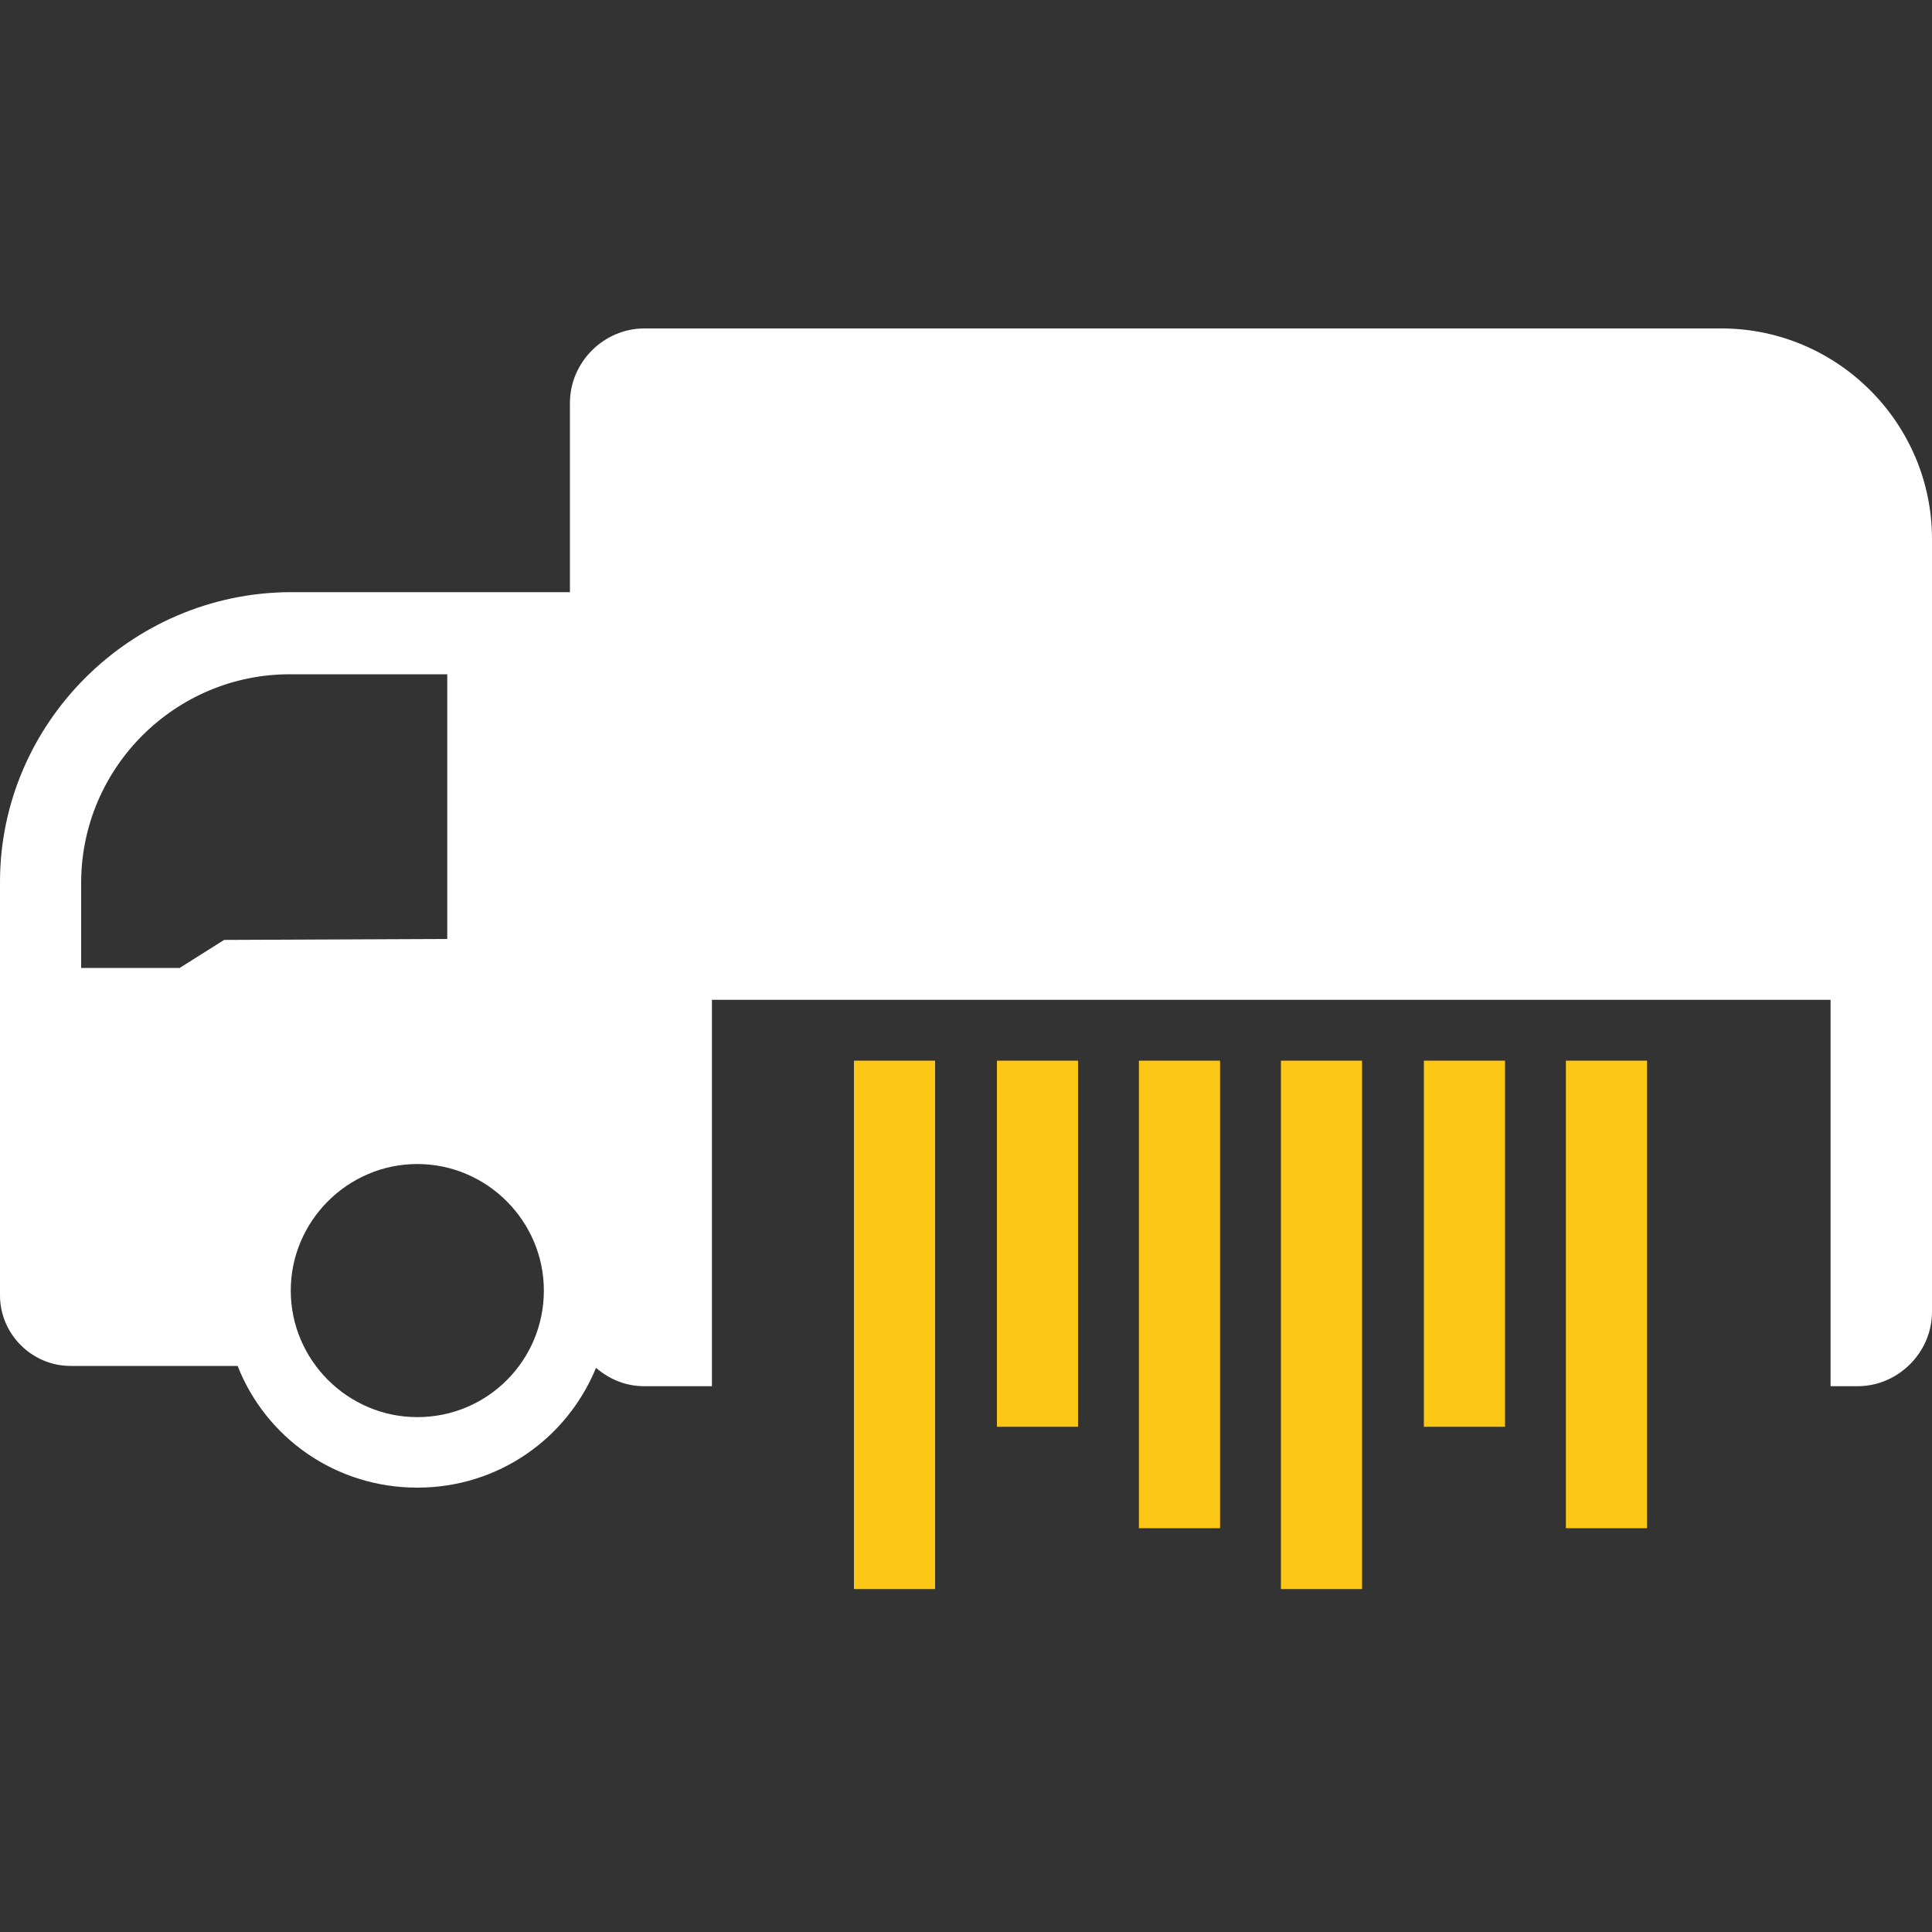 <?xml version="1.0" encoding="utf-8"?>
<!-- Generator: Adobe Illustrator 26.0.1, SVG Export Plug-In . SVG Version: 6.00 Build 0)  -->
<svg version="1.1" id="Layer_1" xmlns="http://www.w3.org/2000/svg" xmlns:xlink="http://www.w3.org/1999/xlink" x="0px" y="0px"
	 viewBox="0 0 200 200" style="enable-background:new 0 0 200 200;" xml:space="preserve">
<rect x="0" y="0" width="200" height="200" fill="#333333" stroke="none"/>
<style type="text/css">
	.st0{fill:#FDC716;}
	.st1{fill:#FFFFFF;}
</style>
<rect x="88.4" y="109.8" class="st0" width="8.4" height="54.7"/>
<rect x="103.2" y="109.8" class="st0" width="8.4" height="37.9"/>
<rect x="117.9" y="109.8" class="st0" width="8.4" height="48.4"/>
<rect x="132.6" y="109.8" class="st0" width="8.4" height="54.7"/>
<rect x="147.4" y="109.8" class="st0" width="8.4" height="37.9"/>
<rect x="162.1" y="109.8" class="st0" width="8.4" height="48.4"/>
<path class="st1" d="M178.2,34H66.7c-4.2,0-7.7,3.5-7.7,7.7v19.6H30c-16.5,0.1-30,13.6-30,30v42.8c0,4,3.3,7.3,7.3,7.3h17.3
	c2.9,7.4,10.1,12.6,18.6,12.6c8.4,0,15.5-5.1,18.5-12.4c1.4,1.2,3.1,1.9,5,1.9h7v-40h115.8v40h2.8c4.2,0,7.7-3.5,7.7-7.7v-80
	C200,43.8,190.2,34,178.2,34z M23.2,97.3l-4.6,2.9H8.4v-8.8c0-11.9,9.7-21.6,21.6-21.6h16.3v27.4L23.2,97.3z M43.2,146.7
	c-7.2,0-13.1-5.9-13.1-13.1c0-7.2,5.9-13.1,13.1-13.1s13.1,5.9,13.1,13.1C56.3,140.8,50.5,146.7,43.2,146.7z"/>
</svg>
